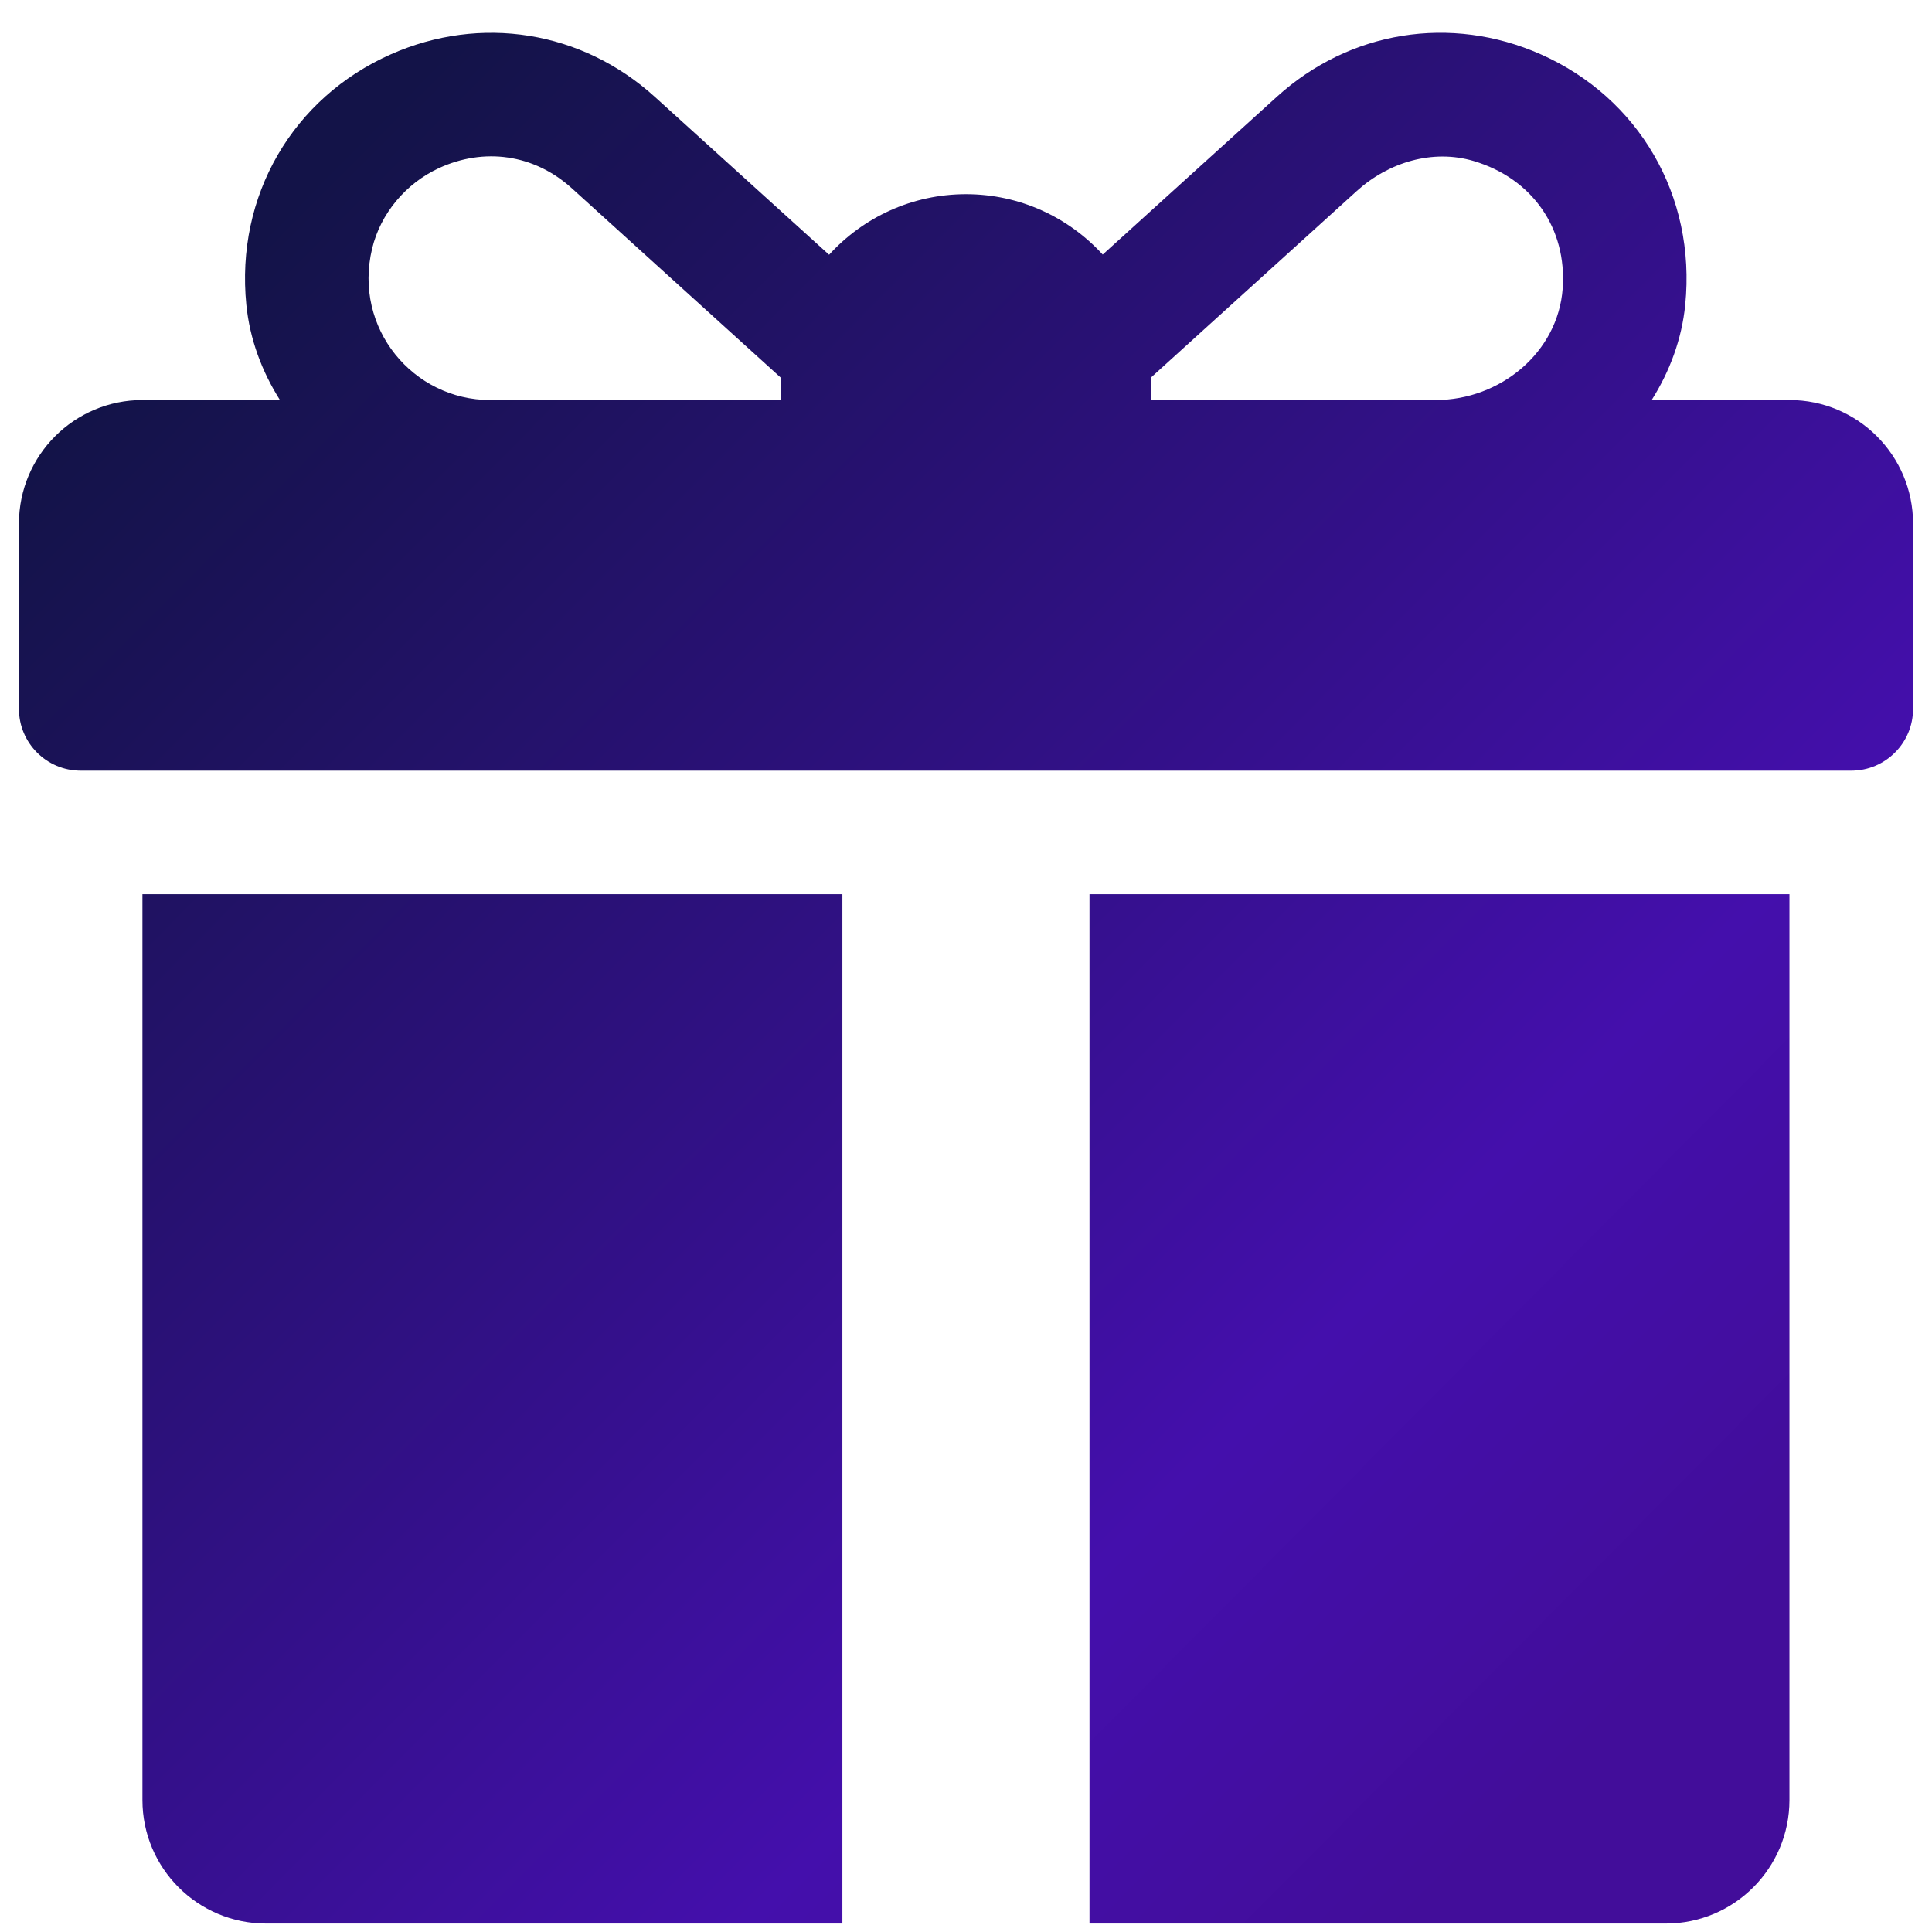 <svg width="51" height="51" viewBox="0 0 51 51" fill="none" xmlns="http://www.w3.org/2000/svg">
<g clip-path="url(#clip0_151_3635)">
<path d="M22.237 50.777H7.021C5.22 50.777 3.76 49.317 3.76 47.517V23.604H22.237V50.777ZM47.237 23.604V47.517C47.237 49.317 45.777 50.777 43.977 50.777H28.76V23.604H47.237ZM33.705 2.555C35.627 0.811 38.297 0.381 40.673 1.434C43.257 2.579 44.775 5.163 44.486 8.046C44.396 8.948 44.08 9.801 43.6 10.56H47.239C49.04 10.561 50.5 12.021 50.5 13.821V18.713C50.5 19.613 49.77 20.344 48.869 20.344H2.131C1.23 20.344 0.5 19.613 0.5 18.713V13.821C0.5 12.021 1.96 10.561 3.761 10.56H7.39C6.91 9.801 6.593 8.949 6.503 8.048C6.213 5.165 7.732 2.58 10.315 1.435C12.69 0.382 15.359 0.811 17.284 2.555L21.886 6.725C22.781 5.743 24.07 5.126 25.5 5.126C26.928 5.126 28.214 5.741 29.109 6.72L33.705 2.555ZM15.096 4.971C14.095 4.065 12.775 3.889 11.584 4.439C10.717 4.84 10.046 5.632 9.823 6.562C9.317 8.671 10.912 10.56 12.938 10.56H20.608V10.018C20.608 10.002 20.61 9.985 20.61 9.969L15.096 4.971ZM38.903 4.251C37.823 3.929 36.655 4.282 35.819 5.039C34.349 6.371 31.639 8.828 30.39 9.96C30.39 9.979 30.392 9.998 30.392 10.018V10.56H37.9C39.599 10.56 41.129 9.308 41.251 7.613C41.364 6.032 40.454 4.713 38.903 4.251Z" fill="url(#paint0_linear_151_3635)"/>
</g>
<defs>
<linearGradient id="paint0_linear_151_3635" x1="12.158" y1="0.865" x2="49.743" y2="38.16" gradientUnits="userSpaceOnUse">
<stop stop-color="#131348"/>
<stop offset="0.764" stop-color="#440FAC"/>
<stop offset="1" stop-color="#420D9A"/>
</linearGradient>
<clipPath id="clip0_151_3635">
<rect width="50" height="50" fill="white" transform="translate(0.5 0.82)"/>
</clipPath>
</defs>
</svg>
